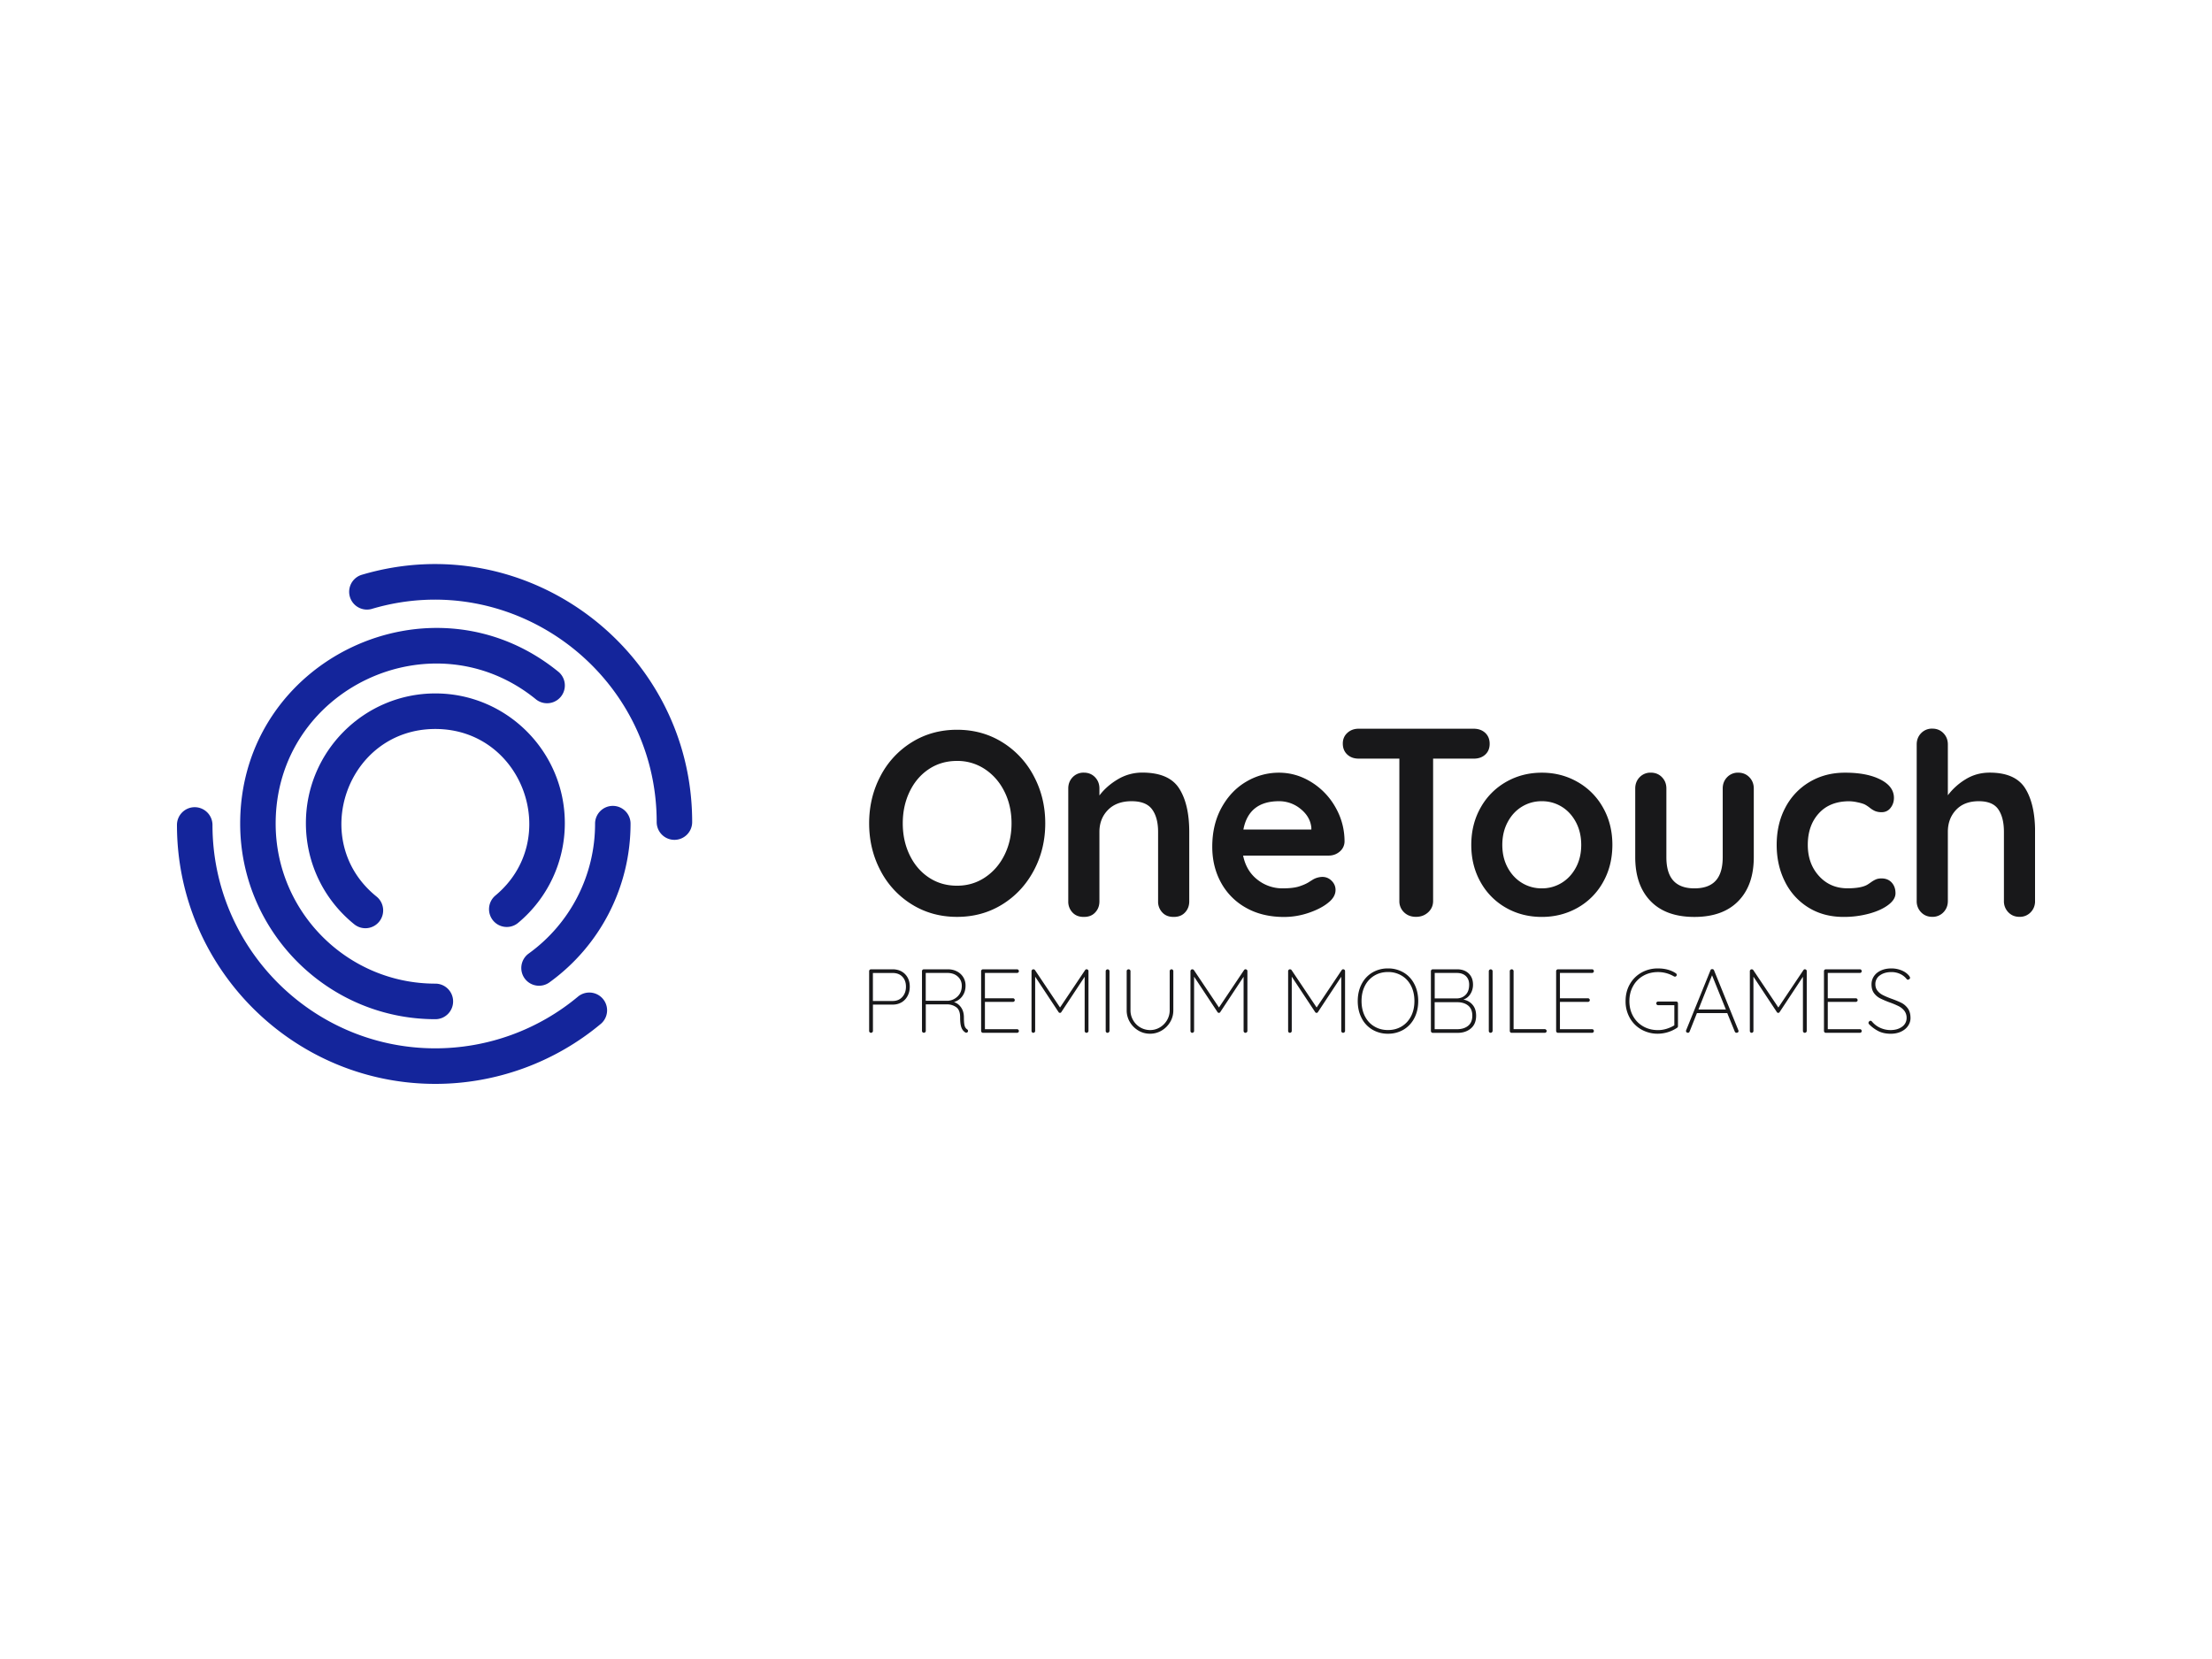 <svg xmlns="http://www.w3.org/2000/svg" width="200" height="150" fill="none" viewBox="0 0 200 150"><path fill="#fff" d="M0 0h200v150H0z"/><g clip-path="url(#clip0_709_4554)"><path fill="#18181A" d="M93.474 78.706c-.689 1.294-1.64 2.317-2.848 3.066-1.213.752-2.574 1.128-4.092 1.128-1.518 0-2.88-.376-4.093-1.129a7.81 7.81 0 0 1-2.836-3.065c-.68-1.294-1.021-2.713-1.021-4.265 0-1.552.34-2.971 1.021-4.265a7.814 7.814 0 0 1 2.837-3.065c1.212-.753 2.574-1.129 4.092-1.129 1.518 0 2.88.376 4.092 1.129a7.897 7.897 0 0 1 2.848 3.065c.689 1.294 1.033 2.713 1.033 4.265 0 1.552-.344 2.975-1.033 4.265Zm-2.649-7.118c-.422-.855-1.009-1.533-1.76-2.035a4.462 4.462 0 0 0-2.535-.753c-.955 0-1.804.247-2.547.741-.743.494-1.322 1.172-1.737 2.035-.415.862-.622 1.819-.622 2.865 0 1.05.207 2.007.622 2.866.415.862.994 1.54 1.737 2.034.743.494 1.592.741 2.547.741.939 0 1.784-.25 2.535-.753.751-.501 1.338-1.18 1.76-2.034.423-.855.634-1.807.634-2.854 0-1.046-.211-1.999-.634-2.853ZM106.611 71.282c.61.948.916 2.261.916 3.935v6.28c0 .408-.133.749-.4 1.023-.266.275-.602.384-1.009.384-.407 0-.743-.11-1.009-.384a1.412 1.412 0 0 1-.399-1.023v-6.28c0-.862-.18-1.54-.54-2.034-.36-.494-.978-.741-1.855-.741-.907 0-1.619.263-2.136.788-.516.525-.774 1.188-.774 1.987v6.28c0 .408-.133.749-.4 1.023-.265.275-.602.384-1.009.384-.407 0-.743-.11-1.01-.384a1.412 1.412 0 0 1-.398-1.023V71.293c0-.407.133-.748.399-1.023a1.346 1.346 0 0 1 1.01-.411c.406 0 .743.137 1.009.411.266.275.399.616.399 1.023v.632c.422-.565.974-1.05 1.655-1.459a4.28 4.28 0 0 1 2.241-.611c1.597.004 2.7.478 3.31 1.427ZM121.122 77.005c-.282.235-.61.353-.986.353h-7.738c.188.925.618 1.65 1.291 2.175a3.605 3.605 0 0 0 2.277.788c.641 0 1.142-.059 1.502-.176.36-.118.646-.243.857-.377.211-.133.356-.223.434-.27a1.79 1.79 0 0 1 .798-.212c.329 0 .611.118.845.353.235.235.352.51.352.823 0 .424-.219.808-.657 1.153-.438.36-1.025.666-1.76.917a6.869 6.869 0 0 1-2.23.376c-1.315 0-2.461-.274-3.435-.823a5.749 5.749 0 0 1-2.266-2.27c-.532-.964-.798-2.05-.798-3.253 0-1.349.282-2.528.845-3.548.564-1.019 1.307-1.799 2.23-2.34a5.756 5.756 0 0 1 2.954-.811c1.033 0 2.007.282 2.919.846a6.288 6.288 0 0 1 2.191 2.282c.547.956.821 1.991.821 3.1a1.204 1.204 0 0 1-.446.914Zm-8.701-2h6.146v-.164c-.062-.658-.383-1.223-.962-1.693a3.042 3.042 0 0 0-1.972-.706c-1.815.004-2.887.859-3.212 2.564ZM134.29 66.264c.266.251.399.58.399.988 0 .408-.133.733-.399.976s-.61.365-1.033.365h-3.681v12.869c0 .407-.149.748-.446 1.023-.297.274-.665.412-1.103.412-.438 0-.798-.138-1.08-.412a1.37 1.37 0 0 1-.423-1.023v-12.87h-3.681c-.423 0-.767-.125-1.033-.376-.266-.25-.399-.58-.399-.987 0-.392.137-.714.411-.965.274-.25.614-.376 1.021-.376h10.414c.423.004.767.13 1.033.376ZM144.94 79.764a5.99 5.99 0 0 1-2.308 2.317c-.978.549-2.054.823-3.224.823-1.189 0-2.269-.274-3.235-.823a6.006 6.006 0 0 1-2.301-2.317c-.563-.995-.845-2.116-.845-3.37 0-1.255.282-2.376.845-3.372a6.054 6.054 0 0 1 2.301-2.324c.97-.557 2.05-.835 3.235-.835 1.174 0 2.25.278 3.224.835a6.035 6.035 0 0 1 2.308 2.324c.564.996.845 2.12.845 3.371-.004 1.255-.281 2.376-.845 3.371Zm-2.453-5.429c-.321-.603-.751-1.07-1.291-1.4a3.382 3.382 0 0 0-1.796-.493 3.38 3.38 0 0 0-1.795.494c-.54.33-.971.796-1.291 1.4-.321.603-.482 1.289-.482 2.057 0 .769.161 1.45.482 2.046.32.596.751 1.059 1.291 1.388a3.38 3.38 0 0 0 1.795.494 3.38 3.38 0 0 0 1.796-.494c.54-.33.97-.792 1.291-1.388.321-.595.481-1.277.481-2.046 0-.768-.16-1.454-.481-2.058ZM158.171 70.274c.266.275.399.616.399 1.023V77.5c0 1.693-.465 3.014-1.397 3.97-.931.957-2.257 1.435-3.974 1.435-1.722 0-3.04-.478-3.963-1.434-.924-.957-1.385-2.282-1.385-3.971v-6.206c0-.407.133-.748.399-1.023a1.345 1.345 0 0 1 1.009-.411c.407 0 .743.137 1.009.411.266.275.399.616.399 1.023V77.5c0 .956.212 1.666.634 2.128.423.463 1.057.694 1.902.694.86 0 1.502-.231 1.924-.694.423-.462.634-1.172.634-2.128v-6.206c0-.407.133-.748.399-1.023a1.347 1.347 0 0 1 1.01-.411c.399.004.735.14 1.001.415ZM170.021 70.482c.814.416 1.221.968 1.221 1.658 0 .345-.102.647-.305.906a.969.969 0 0 1-.798.388 1.5 1.5 0 0 1-.611-.106 2.179 2.179 0 0 1-.457-.282 3.282 3.282 0 0 0-.435-.294c-.156-.079-.387-.15-.692-.212a3.857 3.857 0 0 0-.74-.094c-1.173 0-2.093.365-2.754 1.094-.665.729-.997 1.681-.997 2.853 0 1.13.336 2.066 1.009 2.807.673.745 1.534 1.117 2.578 1.117.767 0 1.338-.094 1.714-.282.094-.047.223-.13.387-.247.164-.118.317-.208.458-.27.141-.063.313-.095.516-.095.391 0 .7.126.927.377.227.25.341.572.341.964 0 .376-.219.73-.658 1.058-.438.33-1.017.592-1.737.788a8.706 8.706 0 0 1-2.296.294c-1.205 0-2.265-.282-3.177-.846a5.707 5.707 0 0 1-2.124-2.337c-.501-.995-.751-2.105-.751-3.324 0-1.27.262-2.399.786-3.383a5.79 5.79 0 0 1 2.195-2.316c.939-.557 2.003-.835 3.188-.835 1.327-.004 2.398.204 3.212.62ZM183.112 71.282c.594.948.892 2.261.892 3.935v6.245c0 .407-.133.748-.399 1.023a1.347 1.347 0 0 1-1.01.412c-.407 0-.743-.138-1.009-.412a1.412 1.412 0 0 1-.399-1.023v-6.245c0-.862-.168-1.54-.505-2.034-.336-.494-.927-.741-1.772-.741-.876 0-1.561.263-2.054.788-.493.525-.739 1.188-.739 1.987v6.245c0 .407-.133.748-.399 1.023a1.347 1.347 0 0 1-1.01.412c-.407 0-.743-.138-1.009-.412a1.412 1.412 0 0 1-.399-1.023V67.315c0-.408.133-.749.399-1.023a1.345 1.345 0 0 1 1.009-.412c.407 0 .744.137 1.01.412.266.274.399.615.399 1.023v4.59a5.722 5.722 0 0 1 1.608-1.447c.649-.4 1.373-.6 2.171-.6 1.549 0 2.621.475 3.216 1.424Z"/><path fill="#14259B" d="M44.794 80.968a1.612 1.612 0 0 0-.207 2.266c.567.682 1.58.776 2.26.207a11.72 11.72 0 0 0 4.222-9.016c0-6.467-5.25-11.728-11.705-11.728-6.456 0-11.706 5.26-11.706 11.728 0 3.572 1.596 6.907 4.374 9.146a1.602 1.602 0 0 0 2.258-.247 1.61 1.61 0 0 0-.247-2.262c-6.22-5.01-2.695-15.15 5.317-15.15 7.942 0 11.514 9.987 5.434 15.056ZM49.677 88.823a17.684 17.684 0 0 0 7.335-14.35c0-.89-.72-1.608-1.604-1.608-.884 0-1.604.722-1.604 1.608A14.46 14.46 0 0 1 47.8 86.217a1.613 1.613 0 0 0-.364 2.246c.52.717 1.522.878 2.242.36Z"/><path fill="#14259B" d="M32.666 51.984a1.608 1.608 0 0 0 .915 3.081c12.86-3.842 25.794 5.856 25.794 19.263 0 .89.72 1.607 1.604 1.607.888 0 1.604-.722 1.604-1.608.004-15.53-14.984-26.804-29.917-22.343Z"/><path fill="#14259B" d="M50.51 60.757c-11.451-9.353-28.794-1.192-28.794 13.712 0 9.752 7.918 17.683 17.648 17.683.888 0 1.604-.722 1.604-1.608 0-.89-.72-1.607-1.604-1.607-7.961 0-14.44-6.491-14.44-14.468 0-12.211 14.205-18.86 23.556-11.22a1.608 1.608 0 0 0 2.03-2.493Z"/><path fill="#14259B" d="M17.604 72.983c-.884 0-1.604.721-1.604 1.607C16 87.5 26.48 98 39.364 98c5.477 0 10.806-1.94 14.996-5.457a1.608 1.608 0 0 0-2.062-2.465 20.15 20.15 0 0 1-12.934 4.708c-11.11 0-20.152-9.06-20.152-20.192a1.612 1.612 0 0 0-1.608-1.611Z"/><path fill="#18181A" d="M81.831 88.075c.282.29.427.666.427 1.133 0 .305-.063.584-.192.83-.13.248-.31.444-.544.585a1.539 1.539 0 0 1-.81.207h-1.784v2.388c0 .043-.02.082-.054.113a.177.177 0 0 1-.118.051.152.152 0 0 1-.121-.05.161.161 0 0 1-.051-.114v-5.414c0-.043.016-.082.05-.113a.16.16 0 0 1 .114-.051h1.964c.462.004.834.149 1.12.435Zm-.246 2.066c.219-.244.328-.553.328-.93 0-.376-.11-.678-.324-.901-.216-.224-.509-.337-.88-.337h-1.785v2.532h1.784c.364 0 .658-.121.877-.364ZM87.524 93.21c0 .05-.016.09-.047.117a.144.144 0 0 1-.11.044c-.03 0-.058-.004-.074-.016a.835.835 0 0 1-.352-.416c-.086-.192-.13-.513-.13-.956 0-.447-.12-.757-.359-.921a1.415 1.415 0 0 0-.833-.251h-1.913v2.403a.146.146 0 0 1-.051.113.171.171 0 0 1-.121.051.151.151 0 0 1-.122-.05.16.16 0 0 1-.05-.114v-5.41c0-.043.015-.082.05-.113a.16.16 0 0 1 .114-.051h2.16c.316 0 .598.062.84.192a1.41 1.41 0 0 1 .775 1.293c0 .365-.098.682-.29.945a1.42 1.42 0 0 1-.758.533c.262.082.477.243.645.486.168.243.254.541.254.898 0 .364.024.623.07.768a.553.553 0 0 0 .208.306c.067.04.094.09.094.149Zm-1.8-2.724c.345-.032.634-.17.877-.412.238-.24.36-.553.36-.94 0-.338-.122-.62-.36-.836-.239-.22-.56-.33-.959-.33h-1.94v2.517h2.022ZM92.073 93.104c.032.031.051.07.051.114 0 .05-.015.09-.05.117a.157.157 0 0 1-.114.047h-3.087a.147.147 0 0 1-.113-.05.161.161 0 0 1-.051-.114v-5.414c0-.043.016-.082.05-.113a.16.16 0 0 1 .114-.051h3.087c.043 0 .082.015.114.05.03.032.05.071.05.114 0 .051-.015.09-.05.118a.157.157 0 0 1-.114.047h-2.907v2.29h2.535c.043 0 .083.015.114.05.031.032.05.07.05.114 0 .05-.015.09-.05.117a.157.157 0 0 1-.114.047h-2.535v2.47h2.907a.13.13 0 0 1 .114.047ZM98.376 87.695c.027.03.04.066.04.11v5.413c0 .043-.02.082-.056.113a.178.178 0 0 1-.117.051.151.151 0 0 1-.121-.05.161.161 0 0 1-.051-.114v-4.904l-2.113 3.199a.131.131 0 0 1-.113.066c-.059 0-.106-.023-.13-.066l-2.12-3.207v4.912a.147.147 0 0 1-.05.113.16.16 0 0 1-.114.051c-.05 0-.09-.015-.117-.05a.157.157 0 0 1-.047-.114v-5.414c0-.039.015-.074.047-.11a.143.143 0 0 1 .11-.054c.07 0 .12.023.156.074l2.265 3.38 2.265-3.38c.043-.059.094-.086.156-.074a.195.195 0 0 1 .11.055ZM100.258 93.331a.16.16 0 0 1-.113.051c-.055 0-.098-.015-.125-.05a.168.168 0 0 1-.047-.122v-5.394c0-.05.015-.09.051-.121a.17.17 0 0 1 .121-.051.15.15 0 0 1 .121.05.174.174 0 0 1 .051.122v5.394a.201.201 0 0 1-.059.121ZM106.041 87.69c.031.032.047.071.047.114v3.544c0 .384-.094.737-.286 1.058-.192.322-.446.58-.771.772a2.009 2.009 0 0 1-1.048.287c-.384 0-.736-.094-1.057-.287a2.173 2.173 0 0 1-.77-.772 2.024 2.024 0 0 1-.286-1.058v-3.544c0-.05.016-.09.051-.117a.167.167 0 0 1 .121-.047c.051 0 .09.015.122.05.031.032.05.071.05.114v3.544c0 .321.079.62.239.894a1.768 1.768 0 0 0 1.53.893c.321 0 .618-.082.888-.243.27-.16.485-.38.645-.65.161-.275.243-.573.243-.894v-3.544c0-.043.016-.082.047-.113a.16.16 0 0 1 .235 0ZM112.746 87.695a.155.155 0 0 1 .039.11v5.413a.149.149 0 0 1-.055.113.176.176 0 0 1-.117.051.15.15 0 0 1-.121-.05.163.163 0 0 1-.051-.114v-4.904l-2.113 3.199a.13.13 0 0 1-.113.066c-.059 0-.106-.023-.129-.066l-2.121-3.207v4.912a.145.145 0 0 1-.051.113.16.16 0 0 1-.113.051c-.051 0-.09-.015-.117-.05a.155.155 0 0 1-.047-.114v-5.414c0-.039.015-.074.047-.11a.141.141 0 0 1 .109-.054c.071 0 .121.023.157.074l2.265 3.38 2.265-3.38c.043-.059.094-.086.157-.074a.192.192 0 0 1 .109.055ZM121.576 87.695a.155.155 0 0 1 .039.11v5.413a.15.15 0 0 1-.054.113.18.18 0 0 1-.118.051.15.15 0 0 1-.121-.05.163.163 0 0 1-.051-.114v-4.904l-2.113 3.199a.13.13 0 0 1-.113.066c-.059 0-.106-.023-.129-.066l-2.121-3.207v4.912a.147.147 0 0 1-.05.113.163.163 0 0 1-.114.051c-.051 0-.09-.015-.117-.05a.155.155 0 0 1-.047-.114v-5.414c0-.039.015-.074.047-.11a.141.141 0 0 1 .109-.054c.071 0 .122.023.157.074l2.265 3.38 2.265-3.38c.043-.059.094-.086.157-.074a.192.192 0 0 1 .109.055ZM127.882 92.046a2.587 2.587 0 0 1-.97 1.046 2.72 2.72 0 0 1-1.417.373 2.719 2.719 0 0 1-1.416-.373 2.532 2.532 0 0 1-.97-1.046c-.231-.447-.348-.96-.348-1.533 0-.572.117-1.086.348-1.533.231-.447.555-.796.97-1.046a2.72 2.72 0 0 1 1.416-.373 2.72 2.72 0 0 1 1.417.373c.414.247.739.595.97 1.046.231.447.348.96.348 1.533 0 .572-.117 1.086-.348 1.533Zm-.297-2.905c-.204-.4-.486-.71-.849-.925a2.349 2.349 0 0 0-1.241-.33c-.465 0-.876.11-1.24.33a2.26 2.26 0 0 0-.849.925c-.203.4-.301.855-.301 1.368 0 .513.102.972.301 1.368.204.4.485.71.849.925.364.22.775.33 1.24.33.466 0 .877-.11 1.241-.33.363-.22.645-.529.849-.925.203-.4.301-.855.301-1.368 0-.51-.102-.968-.301-1.368ZM133.152 90.858c.212.25.313.576.313.976 0 .498-.156.882-.469 1.148-.313.267-.712.404-1.197.404h-2.258a.145.145 0 0 1-.113-.05.163.163 0 0 1-.051-.114v-5.418c0-.043.016-.082.051-.113a.159.159 0 0 1 .113-.051h2.203c.438 0 .786.125 1.048.376.262.25.392.592.392 1.015 0 .306-.079.584-.231.831-.153.247-.364.42-.638.514.348.07.626.227.837.482Zm-.614-2.603c-.199-.192-.477-.286-.837-.286h-1.98v2.305h1.98c.34-.004.614-.118.821-.333.212-.216.313-.522.313-.914 0-.321-.097-.58-.297-.772Zm.207 4.492c.251-.204.376-.51.376-.913 0-.404-.125-.71-.376-.913-.25-.204-.583-.306-.989-.306h-2.039v2.442h2.039c.41-.004.739-.106.989-.31ZM134.897 93.331a.16.16 0 0 1-.114.051c-.054 0-.097-.015-.125-.05a.17.17 0 0 1-.047-.122v-5.394c0-.05.016-.09.051-.121a.172.172 0 0 1 .121-.051c.051 0 .09.015.122.05a.174.174 0 0 1 .051.122v5.394a.182.182 0 0 1-.059.121ZM139.791 93.104c.031.031.051.07.051.114 0 .05-.016.09-.051.117a.155.155 0 0 1-.113.047h-3.005a.142.142 0 0 1-.117-.05.155.155 0 0 1-.047-.114v-5.414c0-.043.015-.082.051-.113a.17.17 0 0 1 .121-.051.15.15 0 0 1 .121.05c.032.032.051.071.051.114v5.249h2.825c.043 0 .082.016.113.051ZM144.064 93.104c.031.031.047.07.047.114a.15.15 0 0 1-.047.117.16.16 0 0 1-.114.047h-3.086a.147.147 0 0 1-.114-.05.163.163 0 0 1-.051-.114v-5.414c0-.043.016-.082.051-.113a.161.161 0 0 1 .114-.051h3.086c.043 0 .082.015.114.05.031.032.047.071.047.114a.15.15 0 0 1-.047.118.16.16 0 0 1-.114.047h-2.907v2.29h2.536c.043 0 .082.015.113.05.031.032.051.07.051.114 0 .05-.016.09-.051.117a.155.155 0 0 1-.113.047h-2.536v2.47h2.907a.133.133 0 0 1 .114.047ZM151.668 90.603c.032.031.047.07.047.114v2.058a.166.166 0 0 1-.074.149 3.174 3.174 0 0 1-1.725.54 2.98 2.98 0 0 1-1.51-.38 2.74 2.74 0 0 1-1.049-1.054 3.014 3.014 0 0 1-.379-1.517c0-.565.125-1.07.379-1.517.254-.447.603-.8 1.049-1.054a2.98 2.98 0 0 1 1.51-.38c.305 0 .594.035.872.109.274.075.524.184.739.333a.154.154 0 0 1 .075.141c0 .051-.02.09-.055.118a.152.152 0 0 1-.102.043.279.279 0 0 1-.105-.031 2.849 2.849 0 0 0-1.424-.385c-.501 0-.951.114-1.342.338a2.379 2.379 0 0 0-.92.937c-.223.4-.332.85-.332 1.352 0 .502.109.952.332 1.352.223.4.529.71.92.933.391.224.841.337 1.342.337.25 0 .504-.039.763-.117.258-.079.496-.185.708-.318v-1.819h-1.471a.147.147 0 0 1-.114-.05.159.159 0 0 1-.047-.114c0-.051.016-.09.047-.118a.157.157 0 0 1 .114-.047h1.635c.051-.004.09.012.117.047ZM157.189 93.225c0 .052-.015.087-.051.114a.18.18 0 0 1-.121.04.183.183 0 0 1-.102-.028.14.14 0 0 1-.062-.078l-.689-1.69.008.016h-2.742l-.665 1.674c-.028.07-.079.105-.149.105-.051 0-.09-.011-.117-.039a.163.163 0 0 1-.047-.18l2.202-5.43c.016-.042.035-.07.063-.085a.21.21 0 0 1 .094-.02c.082 0 .137.035.164.106l2.203 5.429c.011.02.011.04.011.066Zm-3.622-1.952h2.48l-1.252-3.092-1.228 3.092ZM163.319 87.695a.155.155 0 0 1 .039.11v5.413a.15.15 0 0 1-.054.113.18.18 0 0 1-.118.051.15.15 0 0 1-.121-.05.163.163 0 0 1-.051-.114v-4.904l-2.112 3.199a.133.133 0 0 1-.114.066c-.059 0-.106-.023-.129-.066l-2.12-3.207v4.912a.159.159 0 0 1-.047.113.163.163 0 0 1-.114.051.142.142 0 0 1-.117-.05.159.159 0 0 1-.047-.114v-5.414c0-.039.016-.074.047-.11a.141.141 0 0 1 .109-.054c.071 0 .122.023.157.074l2.265 3.38 2.265-3.38c.043-.059.094-.086.157-.074a.194.194 0 0 1 .105.055ZM168.281 93.104c.031.031.046.07.046.114 0 .05-.015.09-.046.117a.16.16 0 0 1-.114.047h-3.087a.145.145 0 0 1-.113-.05.163.163 0 0 1-.051-.114v-5.414c0-.043.016-.082.051-.113a.159.159 0 0 1 .113-.051h3.087c.043 0 .082.015.114.05.031.032.046.071.046.114 0 .051-.015.09-.046.118a.16.16 0 0 1-.114.047h-2.907v2.29h2.535c.043 0 .083.015.114.05.031.032.051.07.051.114 0 .05-.016.09-.051.117a.158.158 0 0 1-.114.047h-2.535v2.47h2.907c.043-.004.078.012.114.047ZM169.884 93.253a3.201 3.201 0 0 1-.892-.65.174.174 0 0 1-.051-.122.18.18 0 0 1 .059-.126c.039-.039.078-.062.121-.062.051 0 .094.023.137.074.212.25.466.443.759.572.294.13.599.196.92.196.418 0 .766-.102 1.04-.302a.953.953 0 0 0 .411-.803 1.042 1.042 0 0 0-.211-.647 1.552 1.552 0 0 0-.505-.407 7.386 7.386 0 0 0-.814-.342 8.42 8.42 0 0 1-.88-.376 1.58 1.58 0 0 1-.54-.466c-.148-.204-.223-.467-.223-.796 0-.267.075-.51.219-.73.149-.219.356-.391.63-.517.274-.125.591-.188.951-.188.321 0 .626.059.915.177.29.117.517.282.689.497.055.079.082.134.082.173 0 .043-.019.082-.063.117a.2.2 0 0 1-.133.055.124.124 0 0 1-.105-.05 1.592 1.592 0 0 0-.591-.467 1.83 1.83 0 0 0-.794-.172c-.415 0-.759.097-1.037.293a.943.943 0 0 0-.415.804c0 .235.067.435.2.6.133.165.301.298.505.396.203.102.453.208.751.317.383.138.684.263.907.377.223.113.415.282.576.501.156.22.238.51.238.87 0 .251-.074.487-.223.706-.148.22-.36.392-.634.522-.273.129-.59.192-.946.192-.403-.004-.755-.075-1.053-.216Z"/></g><defs><clipPath id="clip0_709_4554"><path fill="#fff" d="M16 51h168v47H16z"/></clipPath></defs></svg>